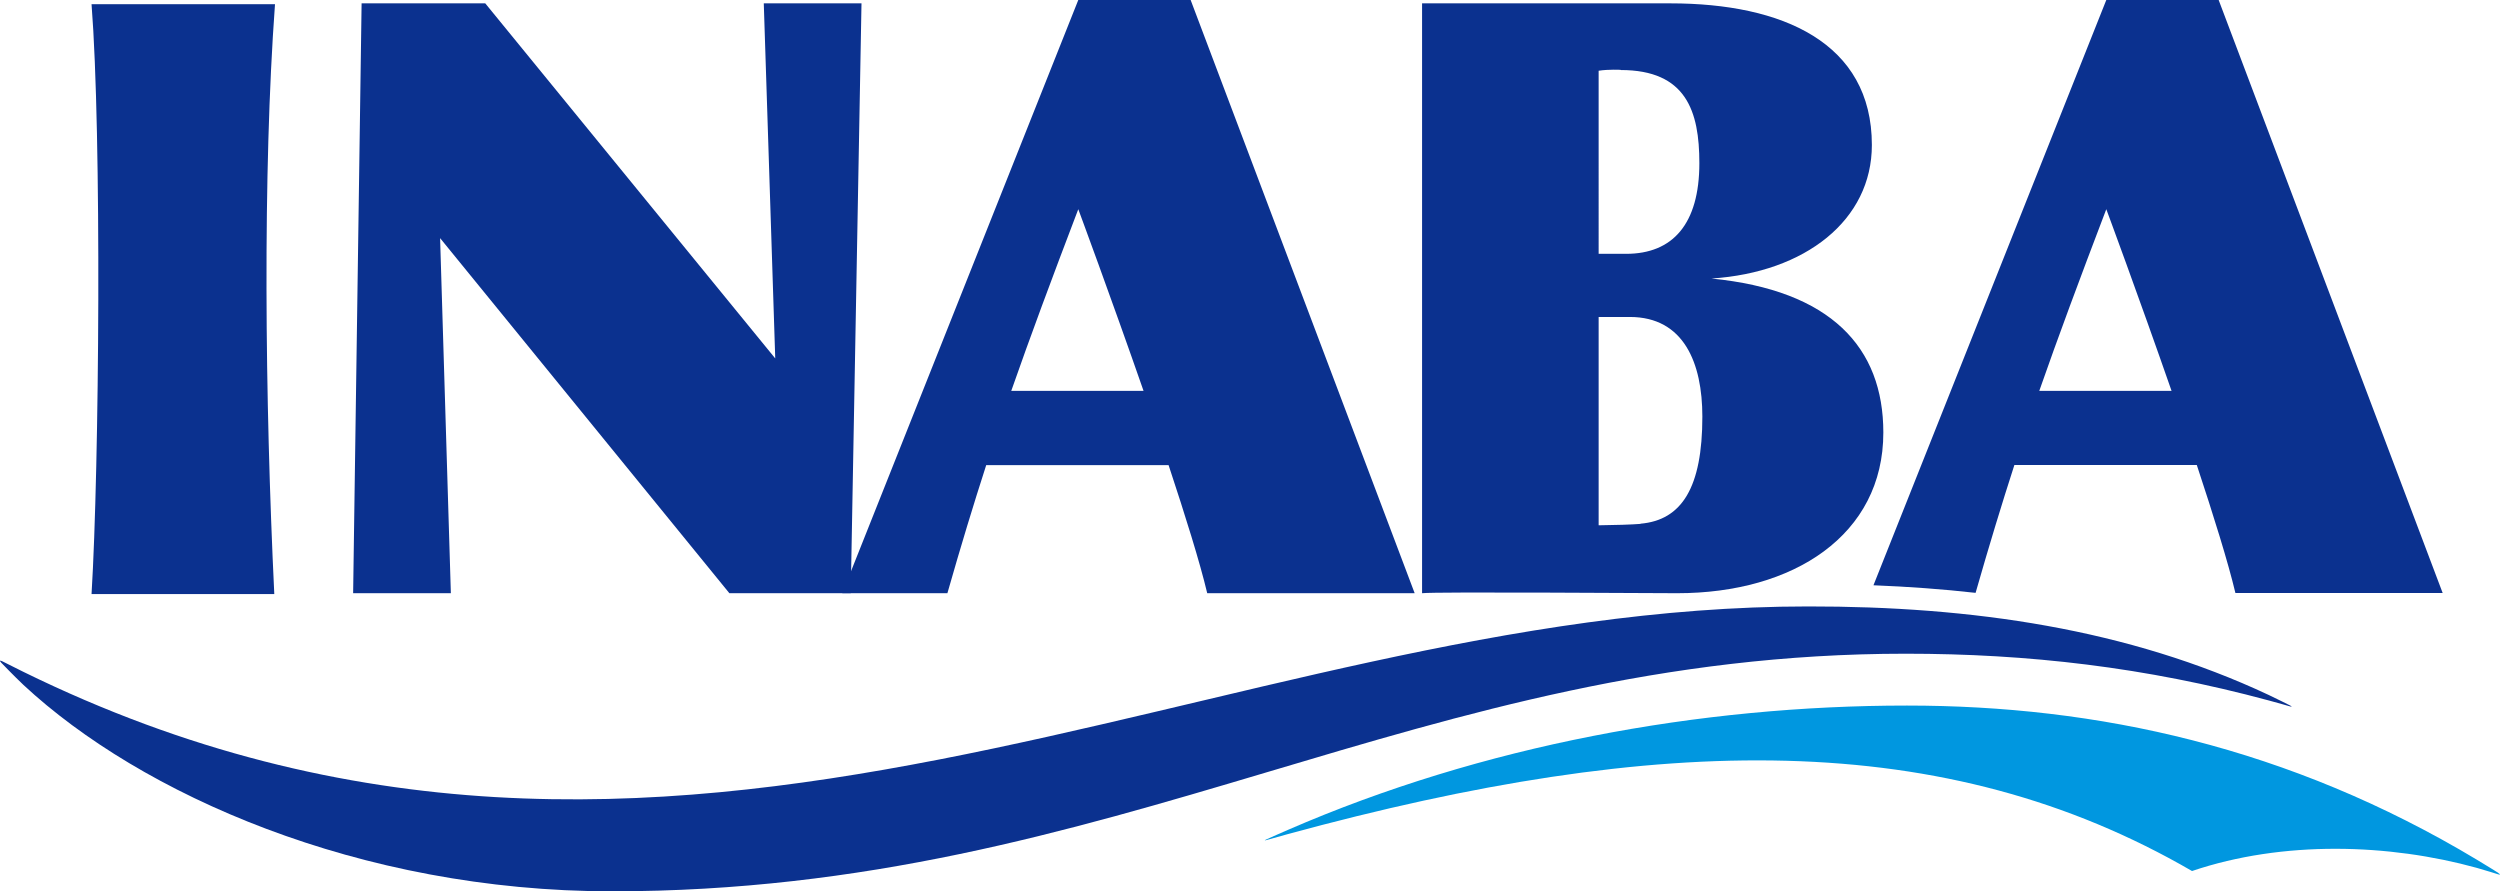 <?xml version="1.0" encoding="UTF-8"?><svg id="_레이어_2" xmlns="http://www.w3.org/2000/svg" viewBox="0 0 141.73 50.53"><defs><style>.cls-1{fill:#0b318f;}.cls-1,.cls-2{stroke-width:0px;}.cls-2{fill:#0097e0;}</style></defs><g id="_레이어_1-2"><path class="cls-2" d="M141.64,49.49s-.73-.46-1.22-.75c-10.66-6.4-21.55-8.74-32.31-8.74-11.75,0-24.05,2.25-35.1,7.05-.49.21-1.2.53-1.2.53-.15.07-.14.08.01.04,0,0,.7-.19,1.18-.33,21.09-5.75,37.26-6.04,51.27,2.09,5.17-1.75,11.18-1.55,16.14-.18.5.14,1.19.36,1.19.36.15.05.17.02.03-.07Z"/><path class="cls-1" d="M129.82,39.99s-.71-.36-1.2-.59c-7.99-3.75-16.82-5.03-26.12-5.02-33.6,0-64.06,21.91-101.17,3.71-.49-.24-1.2-.6-1.2-.6-.14-.07-.17-.04-.06.08,0,0,.74.77,1.26,1.26,6.63,6.17,19,11.7,33.36,11.7,28.67,0,45.76-13.47,73.35-13.47,6.92,0,13.59.76,20.58,2.65.49.13,1.18.33,1.18.33.15.04.16.02.02-.05Z"/><path class="cls-1" d="M48.23,33.63h-6.88L24.95,13.5l.61,20.13h-5.54L20.5.19h7.01l16.44,20.13L43.3.19h5.54l-.61,33.44Z"/><path class="cls-1" d="M68.45,33.63h11.75L67.5,0h-6.37l-13.38,33.63h5.96c.77-2.7,1.48-5.03,2.2-7.26h10.34c.95,2.87,1.78,5.53,2.19,7.26ZM57.33,22.16c1.07-3.06,2.26-6.26,3.8-10.3,0,0,1.83,4.93,3.7,10.3h-7.5Z"/><path class="cls-1" d="M97.03,15.79c5.32-.35,9.09-3.31,9.09-7.57,0-5.8-5.07-8.03-11.42-8.03h-14.08v33.44c.78-.09,13.09,0,14.47,0,6.58,0,11.68-3.29,11.68-9.11,0-4.83-2.97-8.06-9.74-8.73ZM91.88,3.97c3.72,0,4.46,2.34,4.46,5.28,0,3.45-1.51,5.14-4.15,5.14h-1.56V4.01c.59-.09,1.25-.05,1.25-.05ZM93.01,29.7c-.51.04-1.44.07-2.38.08v-11.81h1.77c3.06,0,4.11,2.61,4.11,5.65,0,4.01-1.16,5.87-3.51,6.07Z"/><path class="cls-1" d="M5.19,33.68c.44-7.22.58-26.07,0-33.44h10.4c-.7,9.56-.57,22.41-.04,33.44H5.19Z"/><path class="cls-1" d="M114.2,26.36h10.34c.95,2.87,1.78,5.53,2.19,7.26h11.75L125.78,0h-6.37l-13.2,33.18c2,.08,3.93.22,5.79.43.77-2.69,1.48-5.02,2.2-7.25ZM119.41,11.86s1.83,4.93,3.7,10.3h-7.5c1.07-3.06,2.26-6.26,3.8-10.3Z"/></g></svg>